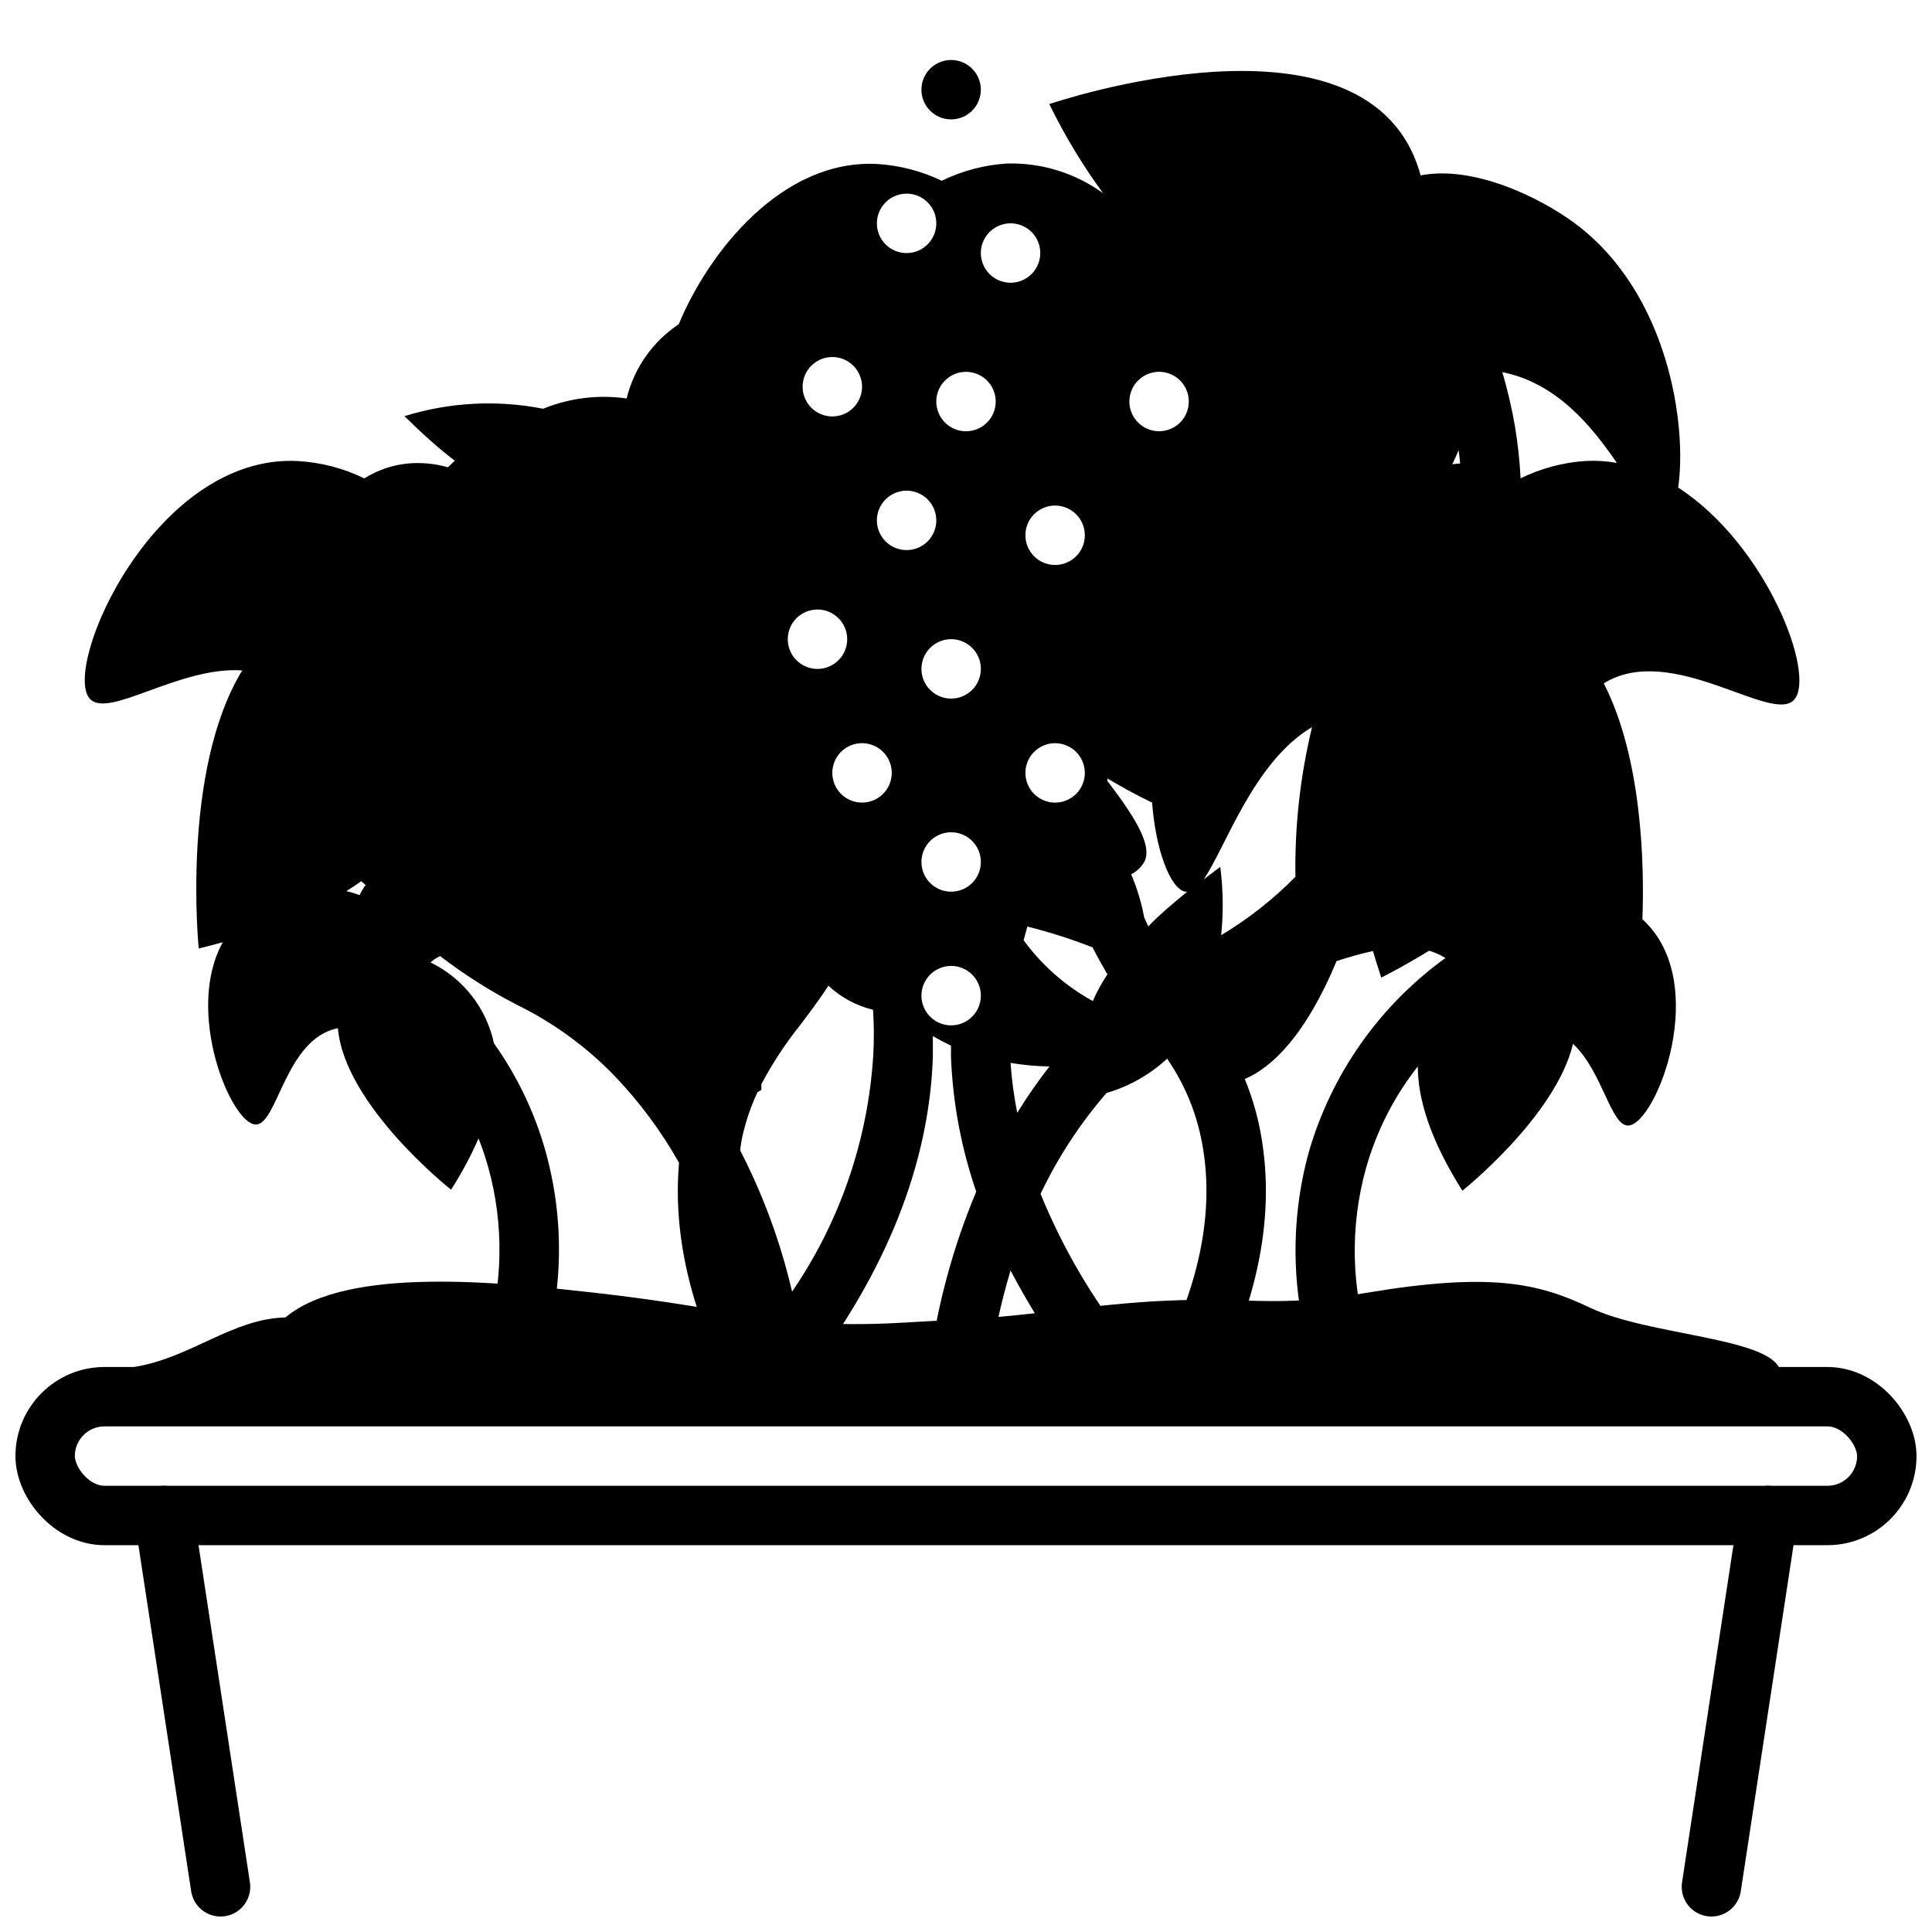 <?xml version="1.0" encoding="UTF-8"?>
<!-- Uploaded to: SVG Repo, www.svgrepo.com, Generator: SVG Repo Mixer Tools -->
<svg width="800px" height="800px" version="1.1" viewBox="144 144 512 512" xmlns="http://www.w3.org/2000/svg">
 <defs>
  <clipPath id="c">
   <path d="m148.09 291h503.81v360.9h-503.81z"/>
  </clipPath>
  <clipPath id="b">
   <path d="m148.09 322h277.91v329.9h-277.91z"/>
  </clipPath>
  <clipPath id="a">
   <path d="m374 322h277.9v329.9h-277.9z"/>
  </clipPath>
 </defs>
 <g clip-path="url(#c)">
  <path transform="matrix(3.936 0 0 3.936 148.09 148.09)" d="m6 93h116c2.209 0 3.999 2.209 3.999 3.999 0 2.209-1.791 3.999-3.999 3.999h-116c-2.209 0-3.999-2.209-3.999-3.999 0-2.209 1.791-3.999 3.999-3.999z" fill="none" stroke="#000000" stroke-miterlimit="10" stroke-width="4"/>
 </g>
 <path d="m615.77 507.1v0.355c5.785-1.656 2.164-1.184 0-0.355z"/>
 <path d="m624.82 514.14 0.629-3.031c-3.031-0.633-5.039-0.906-5.039-0.906-7.359-0.984-6.535-2.281-4.644-3.109-2.715-8.699-34.949-9.133-50.457-16.57-13.617-6.496-26.293-9.406-59.039-3.938-30.543 5.117-33.102-0.945-74.785 3.938-30.699 3.582-27.551 2.754-47.23 3.938-33.93 2.047-43.02-3.426-82.656-7.871-24.051-2.676-65.457-7.281-81.949 6.535-14.25 0.391-24.84 10.621-40.07 13.141-1.062 0-4.922 6.023-6.769 7.871z"/>
 <g clip-path="url(#b)">
  <path transform="matrix(3.936 0 0 3.936 148.09 148.09)" d="m10 101 3.81 25" fill="none" stroke="#000000" stroke-linecap="round" stroke-miterlimit="10" stroke-width="4"/>
 </g>
 <g clip-path="url(#a)">
  <path transform="matrix(3.936 0 0 3.936 148.09 148.09)" d="m114.19 126 3.81-25" fill="none" stroke="#000000" stroke-linecap="round" stroke-miterlimit="10" stroke-width="4"/>
 </g>
 <path d="m588.73 273.22c2.402-16.375-2.481-51.523-27.355-70.023-9.445-7.008-26.961-15.43-40.895-12.715-13.145-48.098-98.398-18.895-98.398-18.895l-0.004 0.004c4.039 8.281 8.809 16.184 14.25 23.617-7.398-5.371-16.367-8.141-25.504-7.871-5.992 0.383-11.848 1.934-17.242 4.566-5.391-2.586-11.23-4.098-17.199-4.449-25.23-1.258-44.594 23.379-52.508 42.469-6.906 4.598-11.84 11.621-13.812 19.68-7.484-1.074-15.121-0.137-22.121 2.719-12.23-2.406-24.863-1.73-36.762 1.969 4.762 4.684 9.172 8.621 13.344 11.809l-1.812 1.73c-3.504-0.996-7.16-1.328-10.785-0.984-4.043 0.426-7.934 1.77-11.375 3.934-5.527-2.695-11.535-4.258-17.672-4.602-37.867-1.891-62.504 54.512-55.105 62.973 4.84 5.512 23.812-8.66 40.422-7.477-16.297 26.648-11.531 73.684-11.531 73.684 2.203-0.512 4.289-1.102 6.375-1.652-10.156 18.301 2.086 47.863 8.621 48.293 5.863 0.395 7.871-22.789 21.883-25.504 1.812 20.547 29.992 42.785 29.992 42.785v-0.004c2.785-4.324 5.219-8.867 7.285-13.578 0.98 2.488 1.832 5.023 2.559 7.598 4.234 15.191 3.961 31.285-0.789 46.324-1.262 4.164 1.09 8.562 5.254 9.82 4.164 1.262 8.559-1.09 9.82-5.254 5.633-17.891 5.949-37.035 0.906-55.102-2.875-10.242-7.496-19.91-13.66-28.578-2-9.355-8.199-17.266-16.805-21.449 0.316-0.277 0.59-0.512 0.945-0.789 0.508-0.328 1.035-0.629 1.574-0.902 6.363 4.879 13.145 9.188 20.27 12.867 9.691 4.742 18.48 11.137 25.977 18.895 6.633 6.934 12.371 14.668 17.082 23.027-1.613 18.539 2.793 38.258 13.305 59.039 1.344 2.633 4.051 4.289 7.008 4.289h0.234l1.18 0.473c1.312 0.934 2.879 1.441 4.488 1.457h0.984c2.074-0.266 3.957-1.344 5.234-2.996 1.277-1.656 1.844-3.75 1.574-5.82v-0.195c21.098-27.789 32.273-56.09 33.258-84.23v-5.59c1.574 0.918 3.176 1.758 4.801 2.519v3.031l0.004-0.004c0.473 12.152 2.727 24.168 6.691 35.66-6.125 14.609-10.293 29.961-12.398 45.66-0.492 4.246 2.496 8.105 6.731 8.699h1.102c3.953 0.039 7.32-2.859 7.871-6.773 1.238-9.031 3.172-17.953 5.785-26.684 5.281 10.078 11.445 19.668 18.422 28.652 2.652 3.445 7.594 4.09 11.043 1.438 1.652-1.273 2.734-3.152 3.004-5.223 0.27-2.07-0.297-4.164-1.57-5.816-9.457-11.98-17.18-25.23-22.945-39.363 4.598-9.652 10.473-18.641 17.477-26.723 5.984-1.742 11.484-4.856 16.059-9.094 4.285 6.199 7.309 13.18 8.895 20.547 3.582 16.492 0.867 34.715-8.109 54.121-0.891 1.895-0.992 4.07-0.273 6.043 0.715 1.969 2.188 3.574 4.09 4.453 1.902 0.883 4.078 0.965 6.043 0.238 1.969-0.73 3.562-2.215 4.43-4.125 10.43-22.594 13.539-44.16 9.211-64.078-0.898-4.031-2.137-7.981-3.699-11.805 7.281-3.148 16.059-11.492 24.324-31.25v-0.004c3.164-1.055 6.383-1.949 9.641-2.676 0.668 2.281 1.379 4.606 2.203 7.047 0 0 5.273-2.598 12.676-7.125 1.52 0.453 2.977 1.102 4.332 1.93-17.477 12.625-30.223 30.734-36.215 51.441-5.106 18.59-4.641 38.273 1.34 56.602 0.574 2.055 1.961 3.793 3.84 4.805 1.879 1.016 4.09 1.227 6.125 0.578 2.035-0.645 3.723-2.09 4.672-4.004 0.945-1.914 1.078-4.133 0.359-6.144-5.117-15.375-5.527-31.934-1.18-47.547 2.762-9.812 7.43-18.988 13.734-27 0 8.621 3.266 19.406 11.809 32.945 0 0 24.719-19.68 29.324-38.926 7.871 7.359 10.035 21.965 14.719 21.648 7.359-0.473 22.043-37.984 3.66-54.672 0.551-13.816 0-42.586-10.234-62.504 17.988-11.141 44.594 10.98 50.461 4.328 5.867-6.652-7.398-41.133-30.738-56.207zm-349.44 108c-1.141-0.438-2.312-0.793-3.504-1.062 1.379-0.867 2.754-1.73 3.938-2.637l1.18 1.023c-0.621 0.84-1.16 1.738-1.613 2.676zm192.2-95.367c0 3.184-1.918 6.055-4.859 7.273-2.945 1.215-6.328 0.543-8.582-1.707-2.25-2.254-2.922-5.637-1.707-8.582 1.219-2.941 4.09-4.859 7.273-4.859 2.09 0 4.09 0.832 5.566 2.309 1.477 1.477 2.309 3.477 2.309 5.566zm0 62.977c0 3.184-1.918 6.051-4.859 7.269-2.945 1.219-6.328 0.547-8.582-1.703-2.25-2.254-2.922-5.641-1.707-8.582 1.219-2.941 4.09-4.859 7.273-4.859 2.09 0 4.09 0.832 5.566 2.309 1.477 1.477 2.309 3.477 2.309 5.566zm-47.234-153.51c3.184 0 6.055 1.918 7.273 4.859 1.219 2.945 0.543 6.328-1.707 8.582-2.25 2.25-5.637 2.922-8.578 1.707-2.941-1.219-4.859-4.09-4.859-7.273 0-4.348 3.523-7.875 7.871-7.875zm-19.68 43.297c3.184 0 6.055 1.918 7.273 4.859 1.219 2.941 0.543 6.328-1.707 8.578-2.25 2.254-5.637 2.926-8.578 1.707s-4.859-4.086-4.859-7.273c0-4.348 3.523-7.871 7.871-7.871zm-3.938 66.914c3.188 0 6.055 1.918 7.273 4.859 1.219 2.941 0.547 6.328-1.707 8.578-2.25 2.25-5.637 2.926-8.578 1.707s-4.859-4.09-4.859-7.273c0-4.348 3.523-7.871 7.871-7.871zm14.801 117.8c-1.332 22.555-8.773 44.324-21.531 62.977-3.023-13.012-7.648-25.602-13.773-37.473 0.195-1.34 0.355-2.676 0.668-3.938v0.004c0.898-3.949 2.219-7.789 3.938-11.457l1.023-0.59v-1.535c2.953-5.555 6.418-10.828 10.352-15.742 2.402-3.188 4.961-6.574 7.438-10.352 3.312 3.117 7.383 5.312 11.809 6.375 0.254 3.906 0.277 7.82 0.078 11.73zm-2.992-66.637c-3.184 0-6.055-1.918-7.273-4.859-1.215-2.941-0.543-6.328 1.707-8.578 2.254-2.254 5.637-2.926 8.578-1.707 2.945 1.219 4.863 4.086 4.863 7.273 0 2.086-0.832 4.09-2.309 5.566-1.477 1.473-3.477 2.305-5.566 2.305zm3.938-74.785c0-3.184 1.918-6.055 4.859-7.273 2.941-1.219 6.328-0.543 8.578 1.707s2.926 5.637 1.707 8.578c-1.219 2.941-4.09 4.859-7.273 4.859-4.348 0-7.871-3.523-7.871-7.871zm19.68 133.82c-3.184 0-6.055-1.918-7.273-4.859-1.219-2.941-0.543-6.328 1.707-8.578s5.637-2.926 8.578-1.707c2.941 1.219 4.859 4.09 4.859 7.273 0 2.086-0.828 4.09-2.305 5.566-1.477 1.477-3.481 2.305-5.566 2.305zm0-35.426v0.004c-3.184 0-6.055-1.918-7.273-4.863-1.219-2.941-0.543-6.324 1.707-8.578 2.25-2.25 5.637-2.922 8.578-1.707 2.941 1.219 4.859 4.09 4.859 7.273 0 2.09-0.828 4.09-2.305 5.566-1.477 1.477-3.481 2.309-5.566 2.309zm0-51.168c-3.184 0-6.055-1.918-7.273-4.859-1.219-2.941-0.543-6.324 1.707-8.578 2.25-2.25 5.637-2.926 8.578-1.707 2.941 1.219 4.859 4.09 4.859 7.273 0 2.09-0.828 4.09-2.305 5.566-1.477 1.477-3.481 2.305-5.566 2.305zm3.938-70.848c-3.184 0-6.055-1.918-7.273-4.859s-0.547-6.328 1.707-8.578c2.25-2.25 5.637-2.926 8.578-1.707 2.941 1.219 4.859 4.09 4.859 7.273 0 2.09-0.828 4.09-2.305 5.566-1.477 1.477-3.481 2.305-5.566 2.305zm11.809-39.359h-0.004c-3.184 0-6.051-1.918-7.269-4.859-1.219-2.941-0.547-6.328 1.703-8.578 2.254-2.25 5.641-2.926 8.582-1.707 2.941 1.219 4.859 4.09 4.859 7.273 0 2.086-0.832 4.09-2.309 5.566-1.473 1.477-3.477 2.305-5.566 2.305zm1.77 219.98c-0.875-4.367-1.465-8.785-1.773-13.227 3.41 0.574 6.859 0.891 10.312 0.945-3.074 3.93-5.926 8.031-8.539 12.281zm20.074-29.598c-7.242-3.961-13.52-9.473-18.383-16.141 0.316-1.234 0.645-2.441 0.984-3.621 5.871 1.469 11.645 3.309 17.281 5.512 1.301 2.559 2.637 4.922 3.938 7.164h-0.004c-1.492 2.231-2.785 4.586-3.856 7.047zm14.719-19.68-1.141-2.441c-0.727-3.949-1.891-7.801-3.465-11.492 1.453-0.727 2.656-1.863 3.465-3.269 2.086-3.938-1.457-10.629-9.762-21.453v-0.668c3.621 2.125 7.438 4.289 11.809 6.375v-0.512c0.906 13.188 4.922 23.34 8.777 24.129h0.59c-3.934 3.191-7.477 6.223-10.273 9.133zm2.797-131.35c-3.184 0-6.055-1.918-7.273-4.859s-0.547-6.328 1.707-8.578c2.25-2.25 5.637-2.926 8.578-1.707 2.941 1.219 4.859 4.09 4.859 7.273 0 2.09-0.828 4.09-2.305 5.566-1.477 1.477-3.481 2.305-5.566 2.305zm36.133 118.08c-5.879 5.969-12.492 11.168-19.68 15.469 0.617-6.023 0.535-12.102-0.238-18.105l-4.406 3.344c5.902-8.578 13.184-31.133 28.73-40.383-3.141 12.984-4.621 26.316-4.406 39.676zm41.562-109.34c0.59-1.219 1.141-2.441 1.691-3.699 0.156 1.18 0.289 2.348 0.395 3.504zm35.426-0.867v0.004c-6.019 0.387-11.902 1.949-17.32 4.602-0.238-4.629-0.738-9.238-1.496-13.812-0.836-4.836-1.953-9.621-3.344-14.328 14.445 2.914 23.617 14.25 30.348 24.051h-0.004c-2.676-0.469-5.394-0.641-8.105-0.512z"/>
 <path d="m403.93 167.77c0 4.348-3.523 7.871-7.871 7.871s-7.871-3.523-7.871-7.871c0-4.348 3.523-7.871 7.871-7.871s7.871 3.523 7.871 7.871"/>
</svg>